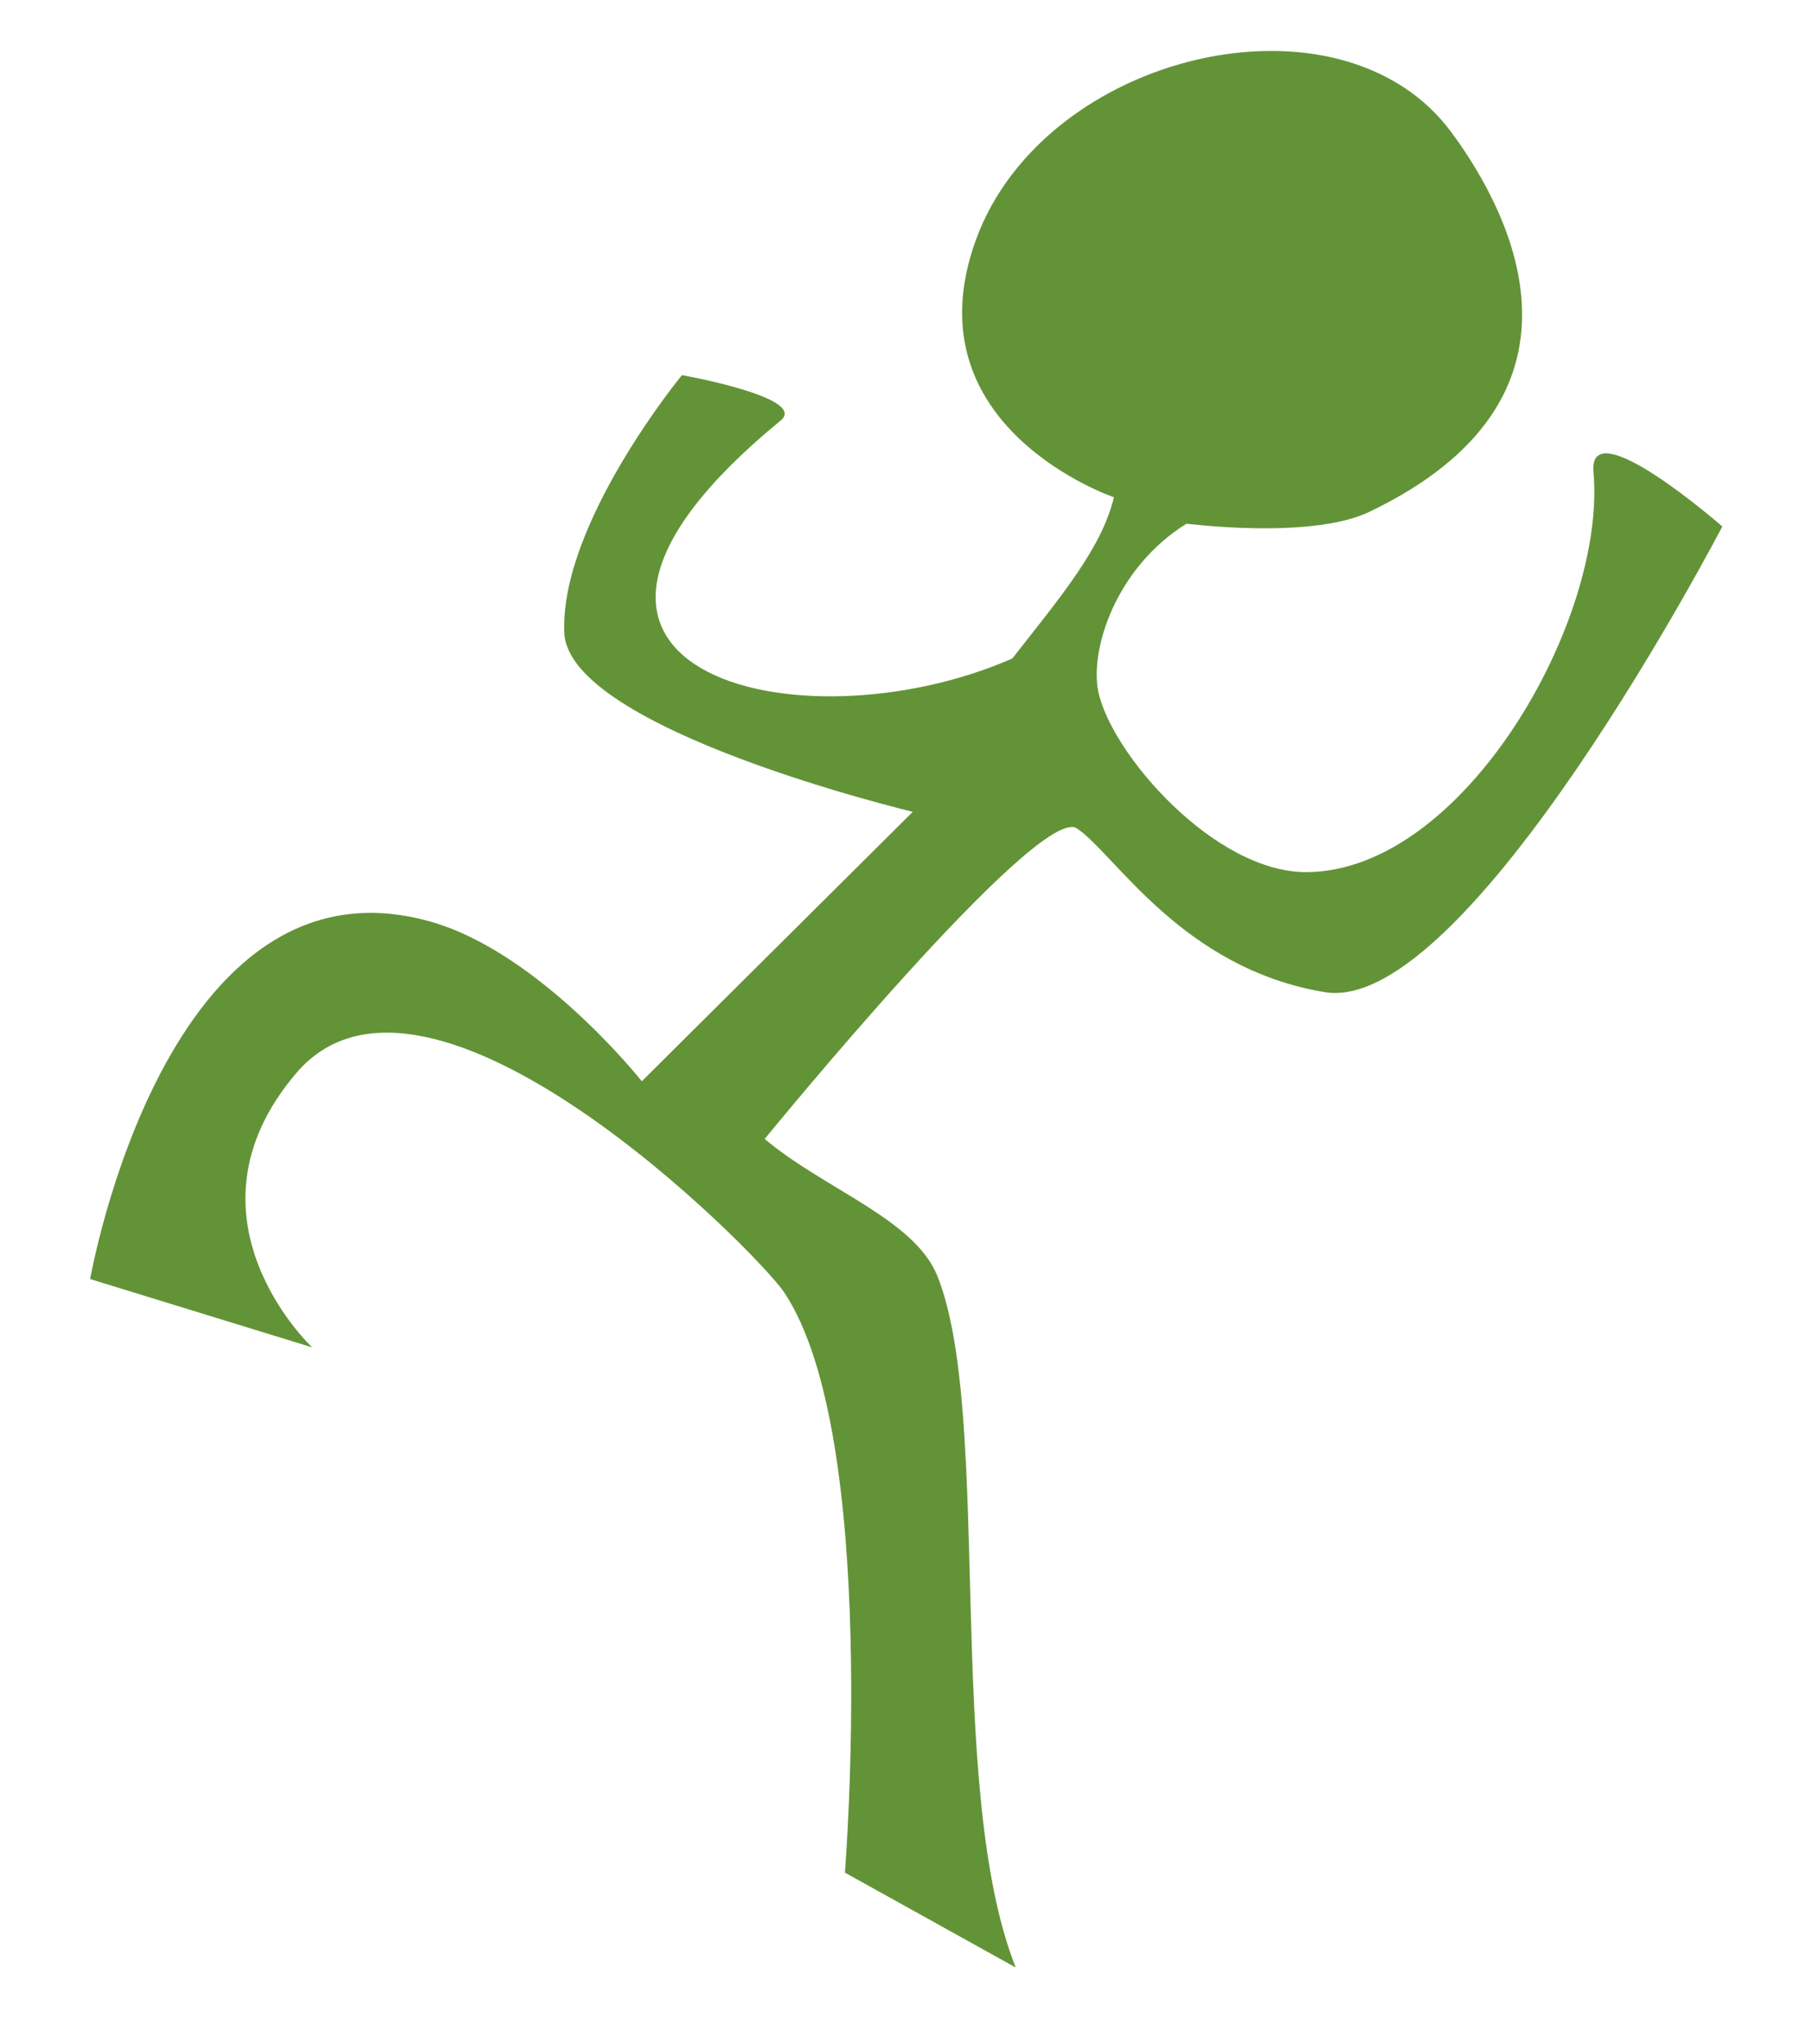 <svg width="47" height="53" fill="none" xmlns="http://www.w3.org/2000/svg"><path d="M8.09 34.934l-5.753-1.77s1.96-11.228 8.837-9.264c2.833.809 5.464 4.135 5.464 4.135l7.025-6.986s-8.929-2.13-9.034-4.643c-.117-2.833 3.05-6.68 3.05-6.68s3.282.583 2.559 1.177c-7.91 6.493.458 8.606 6.006 6.17 1.206-1.544 2.318-2.847 2.633-4.18 0 0-5.348-1.816-3.576-6.678 1.772-4.862 9.454-6.673 12.325-2.784 1.61 2.18 3.984 6.913-2.129 9.841-1.507.723-4.738.306-4.738.306-1.839 1.144-2.508 3.268-2.288 4.349.328 1.605 3.015 4.704 5.41 4.686 4.073-.032 7.773-6.54 7.428-10.374-.148-1.639 3.34 1.412 3.34 1.412s-6.601 12.686-10.304 12.074c-3.703-.612-5.439-3.587-6.428-4.246-.989-.66-8.094 8.053-8.094 8.053 1.564 1.311 3.89 2.081 4.478 3.554 1.446 3.616.173 13.246 2.03 17.928l-4.428-2.46s.913-11.325-1.577-15.049c-.684-1.024-9.235-9.68-12.645-5.682-3.189 3.739.41 7.111.41 7.111z" fill="#639337"/></svg>
